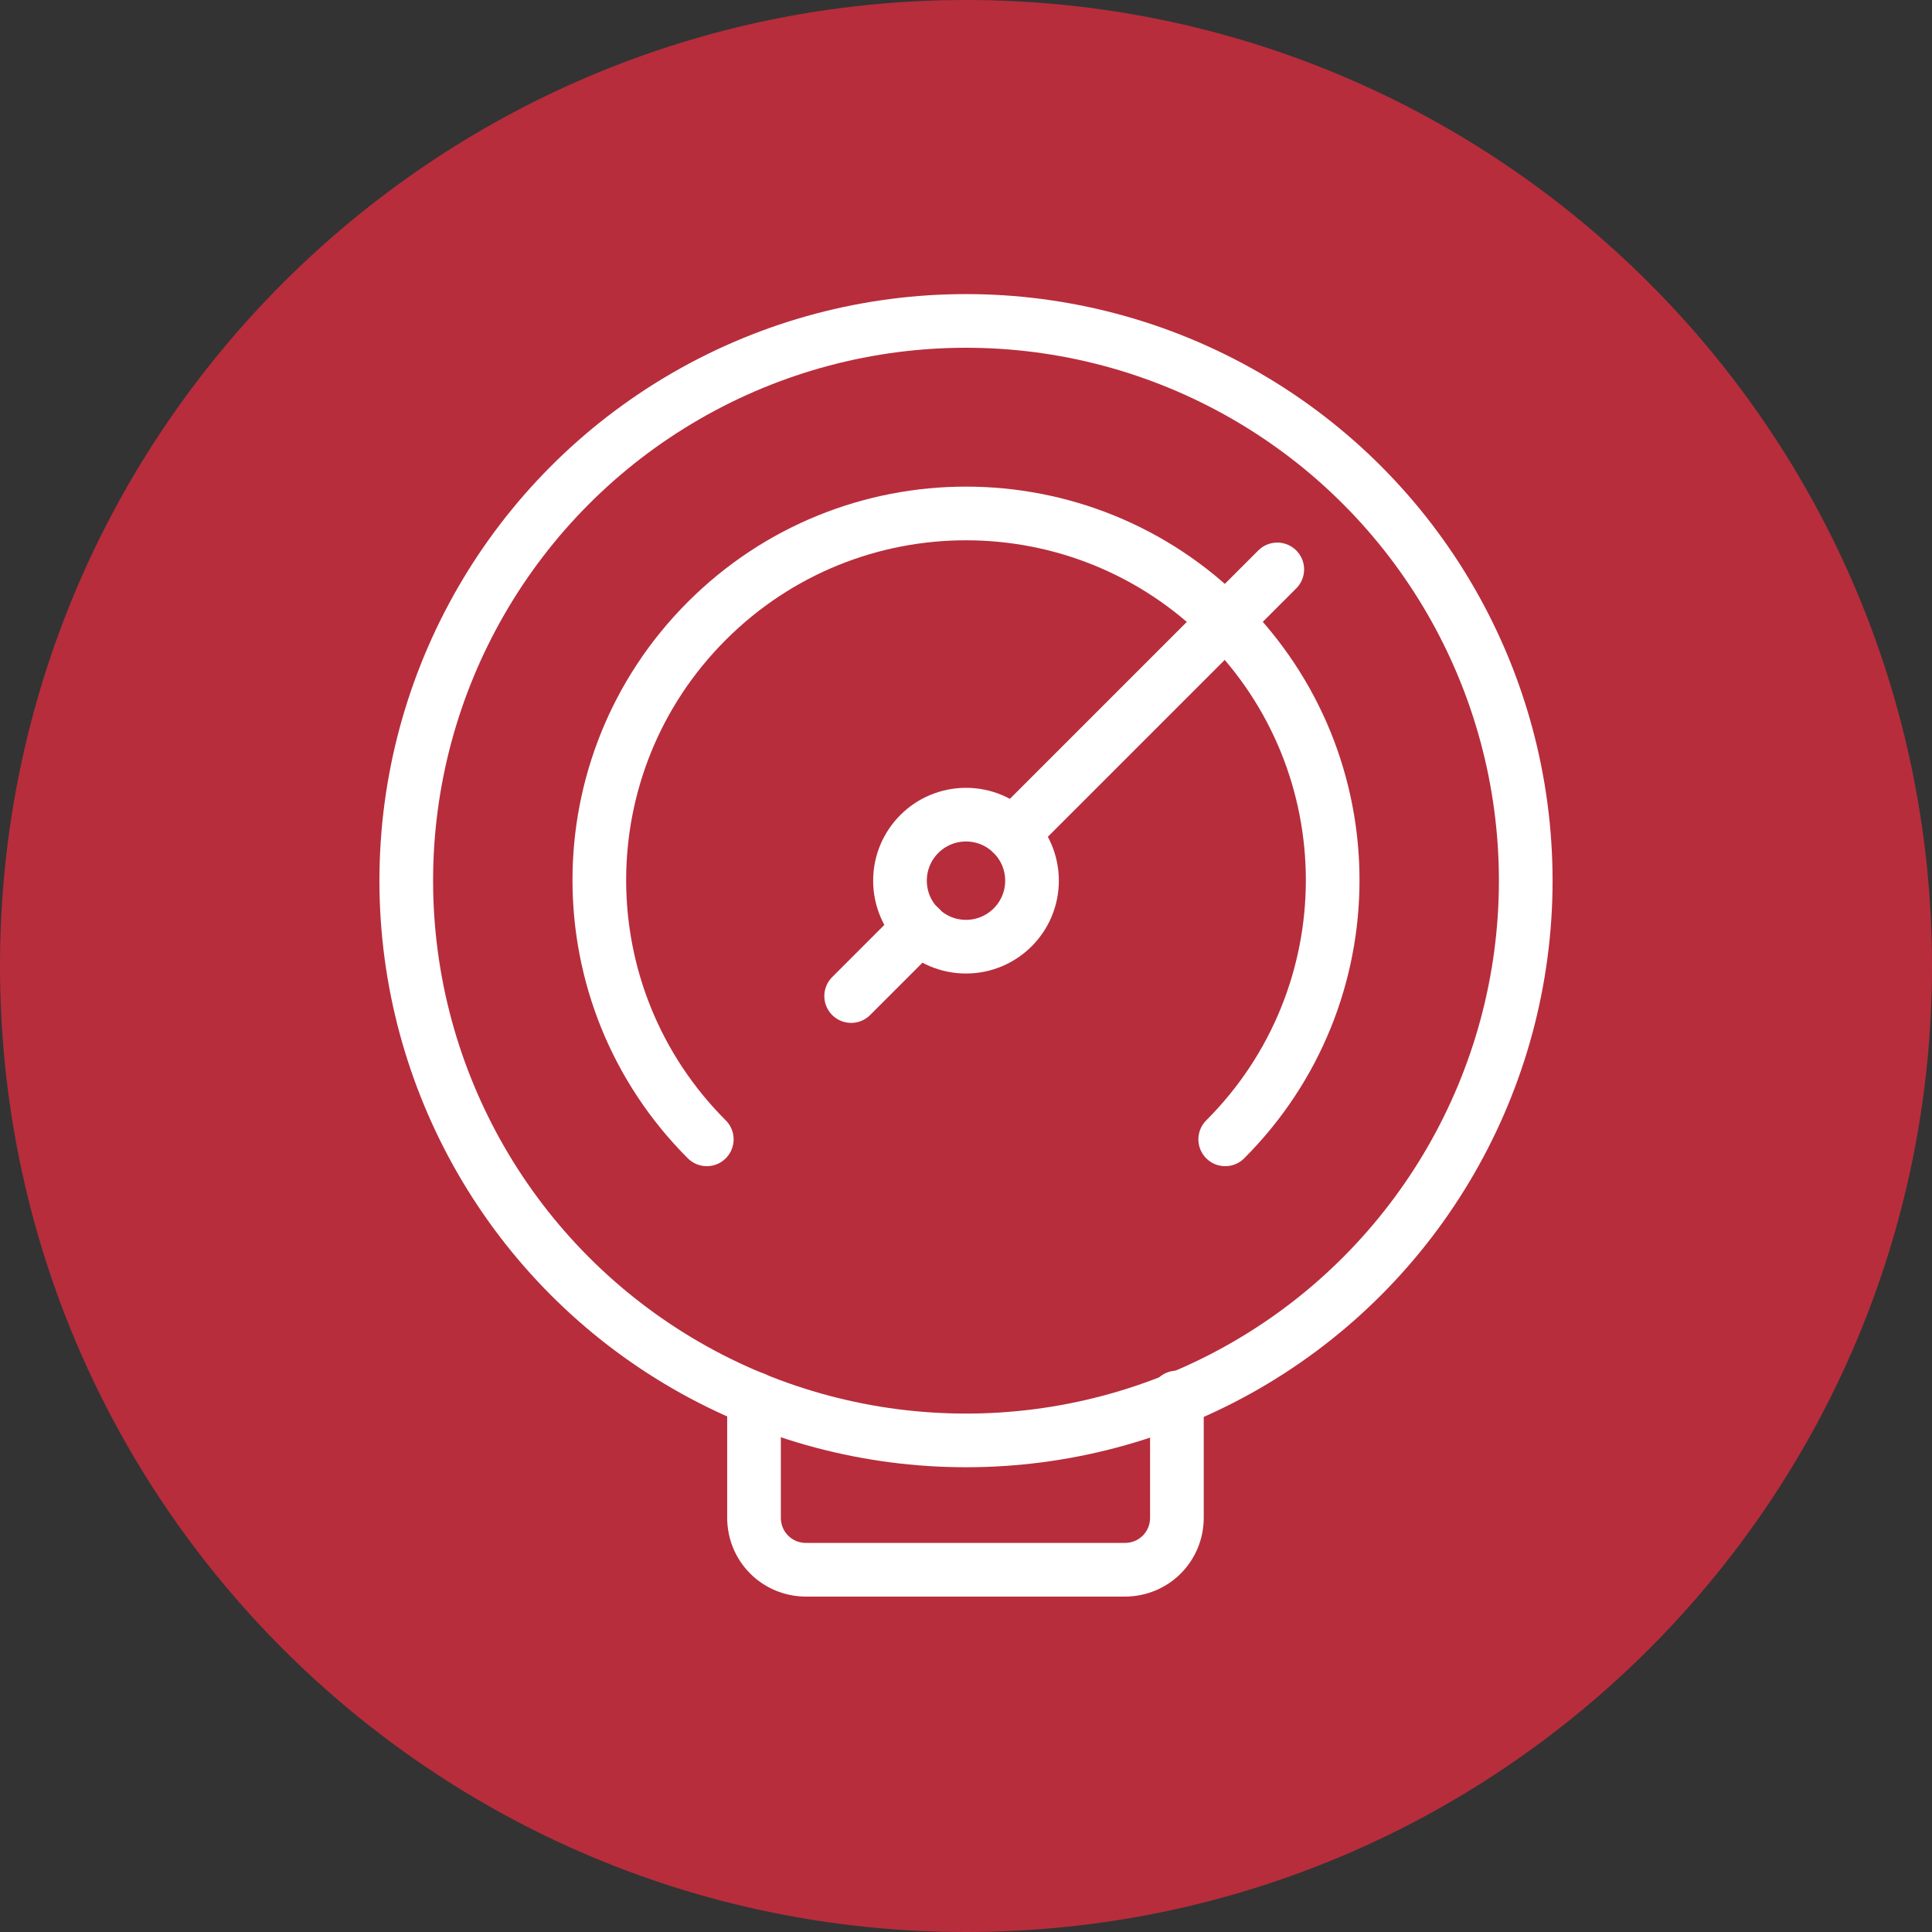 <?xml version="1.0" encoding="UTF-8"?> <!-- Generator: Adobe Illustrator 25.0.1, SVG Export Plug-In . SVG Version: 6.00 Build 0) --> <svg xmlns="http://www.w3.org/2000/svg" xmlns:xlink="http://www.w3.org/1999/xlink" id="Layer_1" x="0px" y="0px" viewBox="0 0 36 36" style="enable-background:new 0 0 36 36;" xml:space="preserve"><rect x="0" y="0" width="36" height="36" fill="#333333" stroke="none"/> <style type="text/css"> .st0{fill:#B72D3C;} .st1{fill:none;stroke:#FFFFFF;stroke-linecap:round;stroke-miterlimit:10;} </style> <path class="st0" d="M18,0L18,0c9.94,0,18,8.06,18,18v0c0,9.94-8.06,18-18,18h0C8.06,36,0,27.94,0,18v0C0,8.06,8.06,0,18,0z"></path> <g> <circle class="st1" cx="18" cy="16.41" r="1.23"></circle> <line class="st1" x1="18.87" y1="15.54" x2="23.8" y2="10.61"></line> <line class="st1" x1="15.86" y1="18.56" x2="17.14" y2="17.28"></line> <path class="st1" d="M13.17,21.23c-2.67-2.67-2.67-6.99,0-9.66s6.99-2.67,9.66,0s2.67,6.99,0,9.66"></path> <circle class="st1" cx="18" cy="16.41" r="10.43"></circle> <path class="st1" d="M14.05,26.06v2.22c0,0.54,0.43,0.97,0.97,0.97h5.94c0.54,0,0.97-0.43,0.97-0.97v-2.24"></path> </g> </svg> 